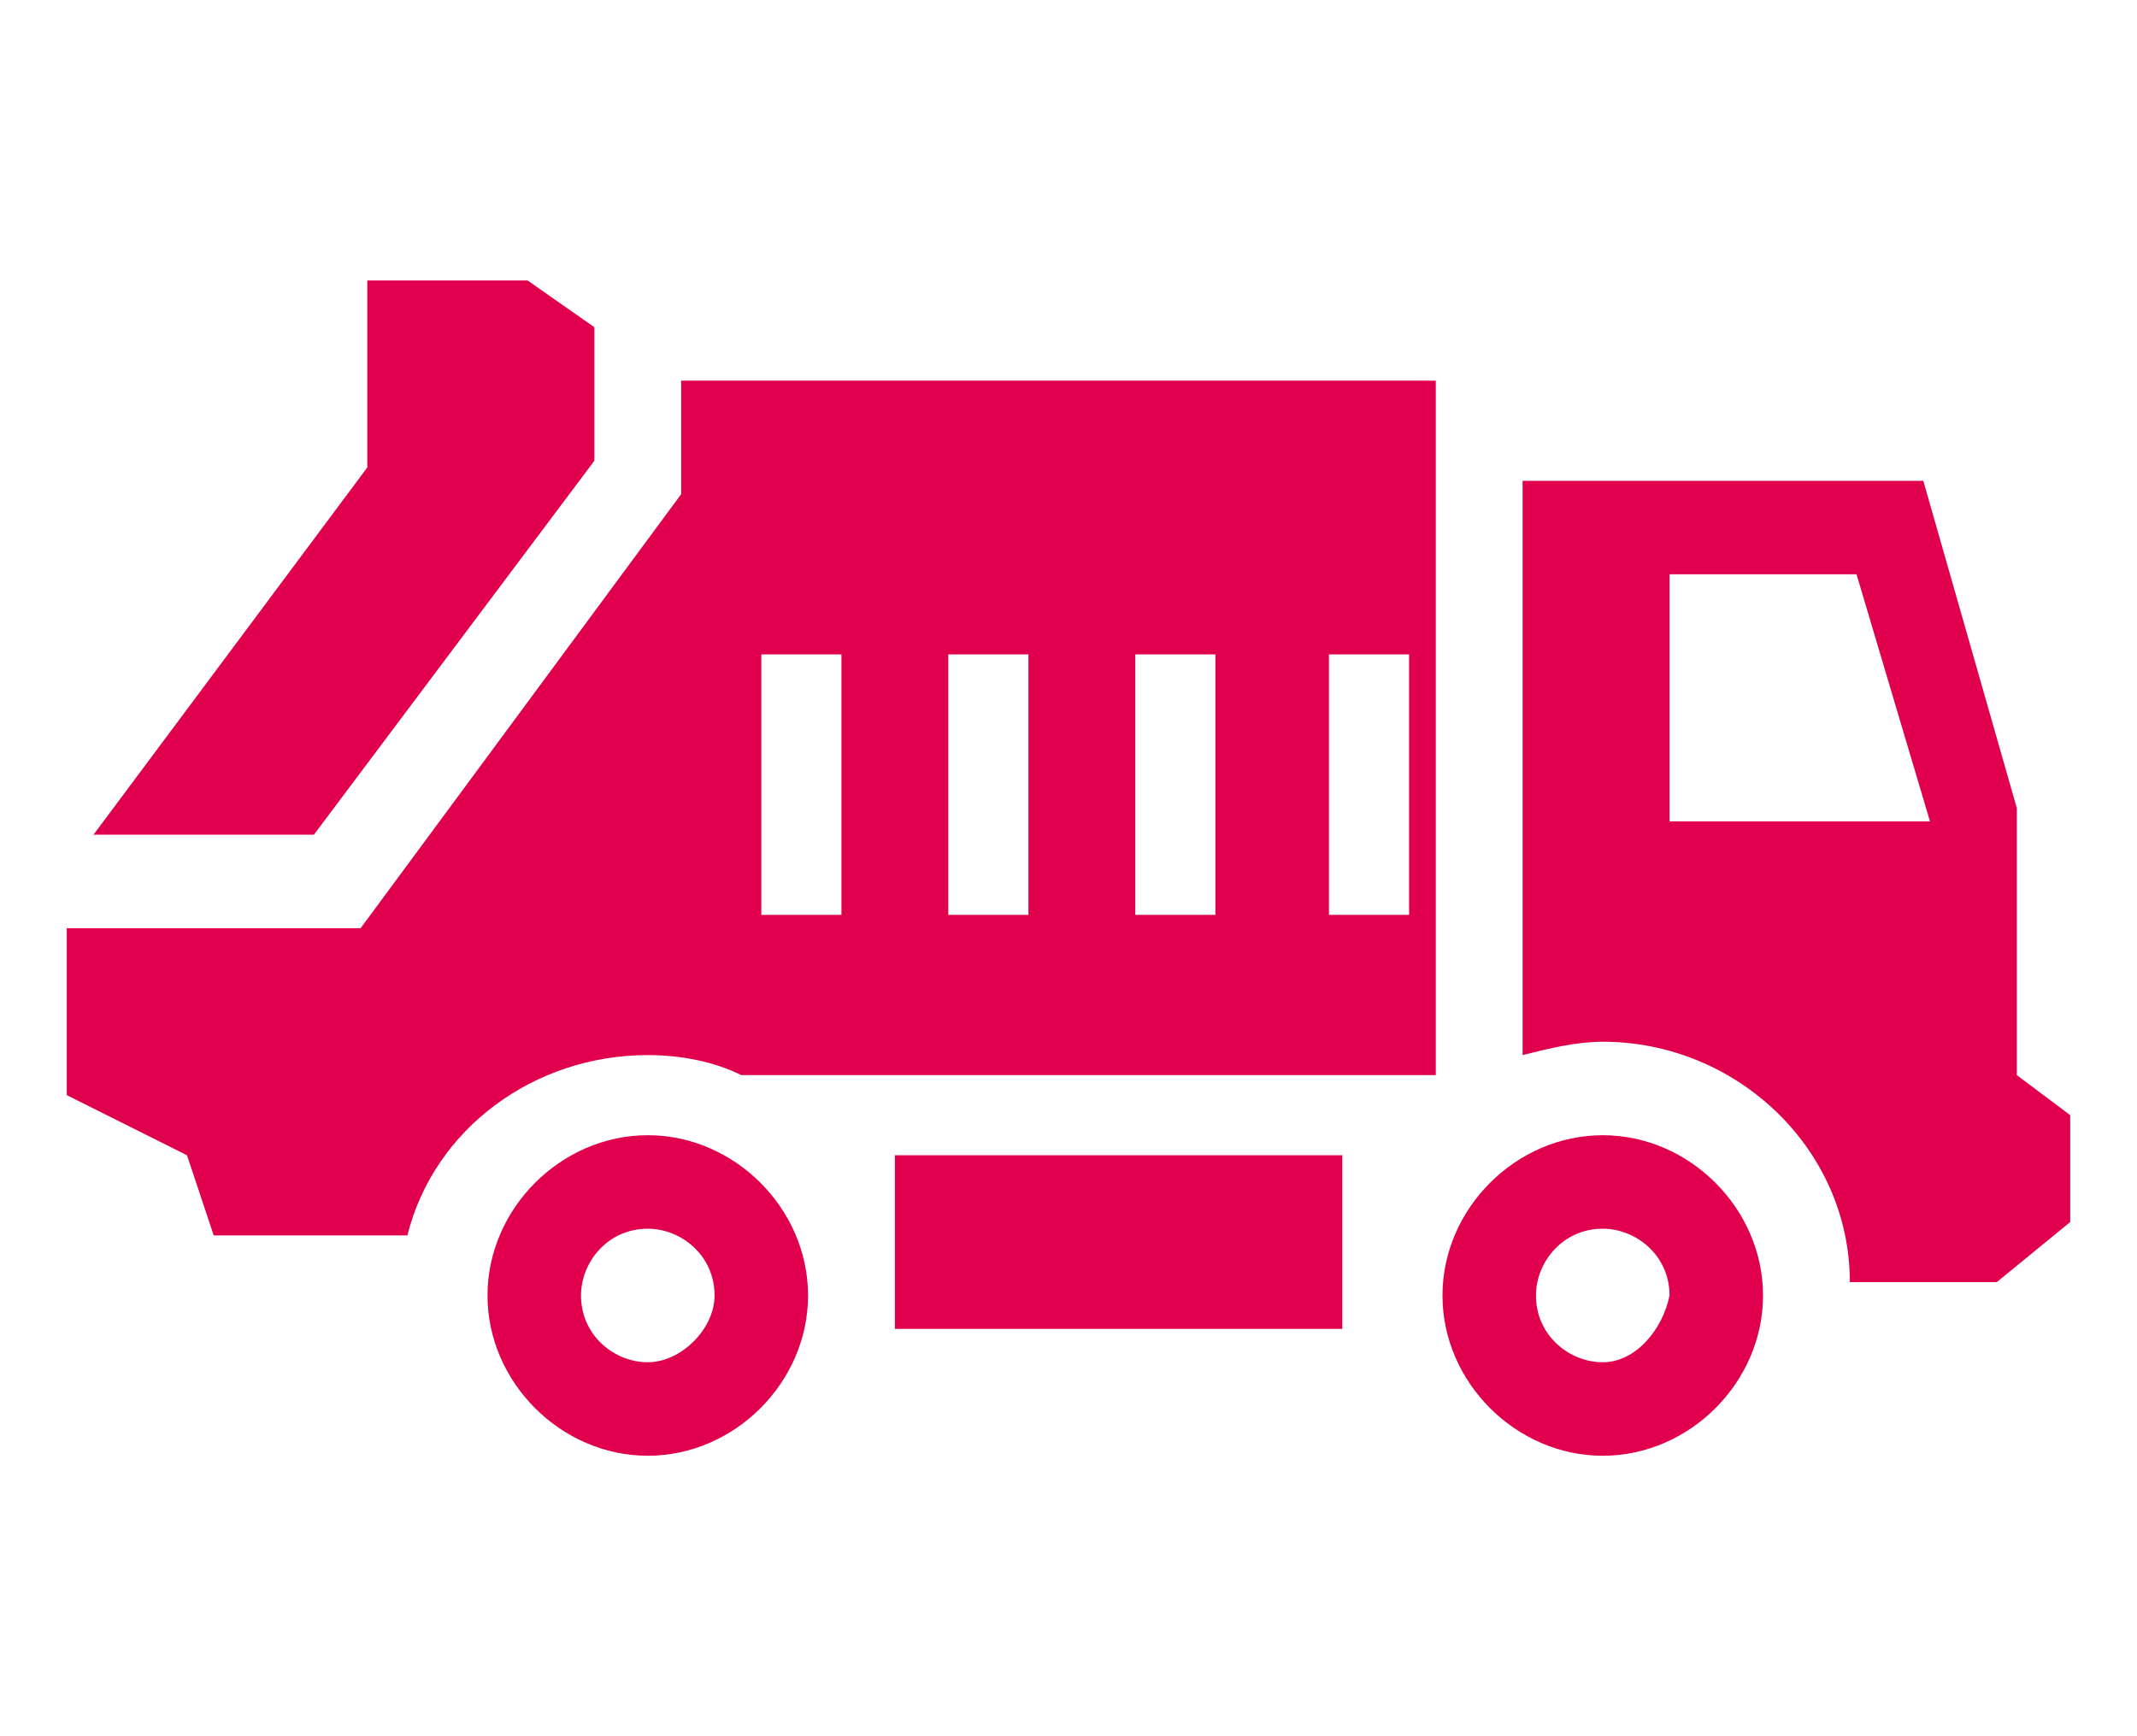 <?xml version="1.0" encoding="utf-8"?>
<!-- Generator: Adobe Illustrator 23.0.6, SVG Export Plug-In . SVG Version: 6.00 Build 0)  -->
<svg version="1.1" id="Calque_1" xmlns="http://www.w3.org/2000/svg" xmlns:xlink="http://www.w3.org/1999/xlink" x="0px" y="0px"
	 width="32px" height="26px" viewBox="0 0 32 26" enable-background="new 0 0 32 26" xml:space="preserve">
<g>
	<g>
		<path fill="#E0004D" d="M11.4,9.8h1.2v3.9h-1.2V9.8z M14.2,9.8h1.2v3.9h-1.2V9.8z M17,9.8h1.2v3.9H17V9.8z M19.9,9.8h1.2v3.9h-1.2
			V9.8z M10.2,7.4l-4.8,6.5H1v2.5l1.8,0.9l0.4,1.2h2.9c0.4-1.6,1.9-2.7,3.6-2.7c0.5,0,1,0.1,1.4,0.3h10.4V5.7H10.2V7.4z"/>
	</g>
	<polygon fill="#E0004D" points="8.9,6.9 8.9,4.9 7.9,4.2 5.5,4.2 5.5,7 1.4,12.5 4.7,12.5 	"/>
	<g>
		<path fill="#E0004D" d="M25,12.3V8.6h2.8l1.1,3.7H25z M30.2,16.1v-4l-1.4-4.9h-6v8.6c0.4-0.1,0.8-0.2,1.2-0.2c2,0,3.7,1.6,3.7,3.6
			h2.2l1.1-0.9v-1.6L30.2,16.1z"/>
		<path fill="#E0004D" d="M24,20.4c-0.5,0-1-0.4-1-1c0-0.5,0.4-1,1-1c0.5,0,1,0.4,1,1C24.9,19.9,24.5,20.4,24,20.4 M24,17
			c-1.3,0-2.4,1.1-2.4,2.4c0,1.3,1.1,2.4,2.4,2.4c1.3,0,2.4-1.1,2.4-2.4C26.4,18.1,25.3,17,24,17"/>
		<path fill="#E0004D" d="M9.7,20.4c-0.5,0-1-0.4-1-1c0-0.5,0.4-1,1-1c0.5,0,1,0.4,1,1C10.7,19.9,10.2,20.4,9.7,20.4 M9.7,17
			c-1.3,0-2.4,1.1-2.4,2.4c0,1.3,1.1,2.4,2.4,2.4c1.3,0,2.4-1.1,2.4-2.4C12.1,18.1,11,17,9.7,17"/>
	</g>
	<rect x="13.4" y="17.3" fill="#E0004D" width="6.7" height="2.6"/>
</g>
</svg>

